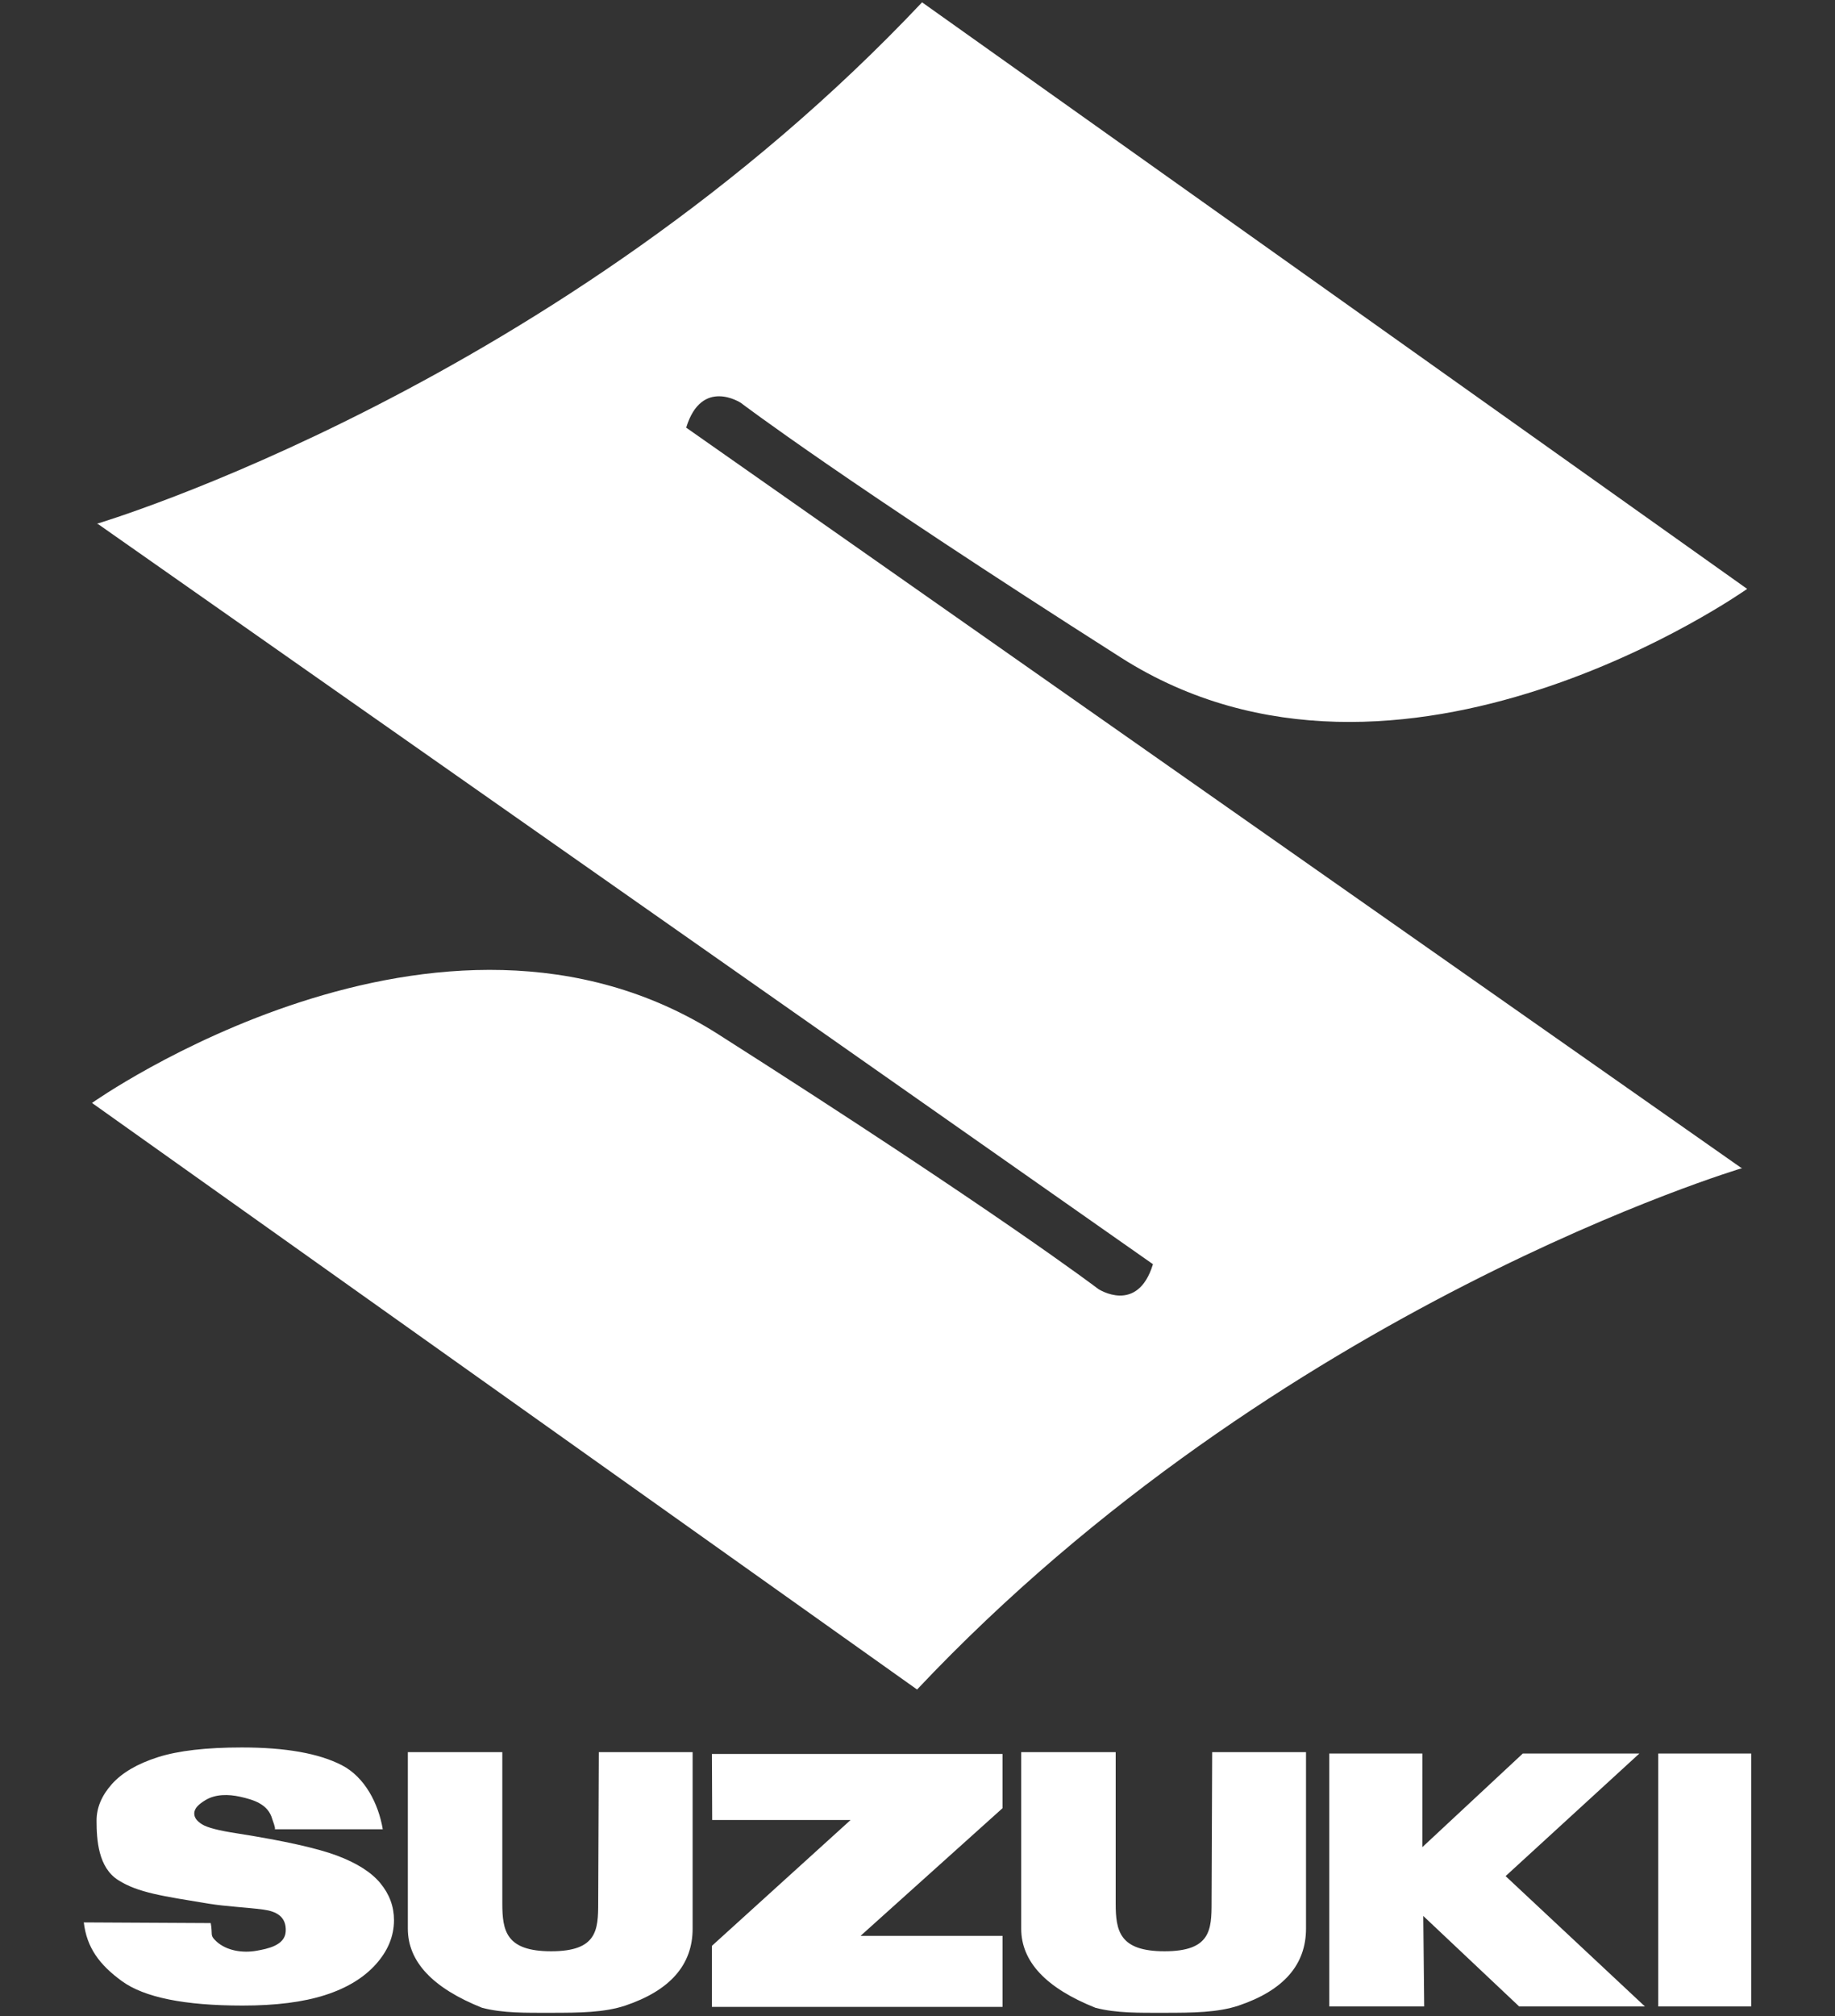 <?xml version="1.0" encoding="UTF-8" standalone="no"?>
<svg xmlns="http://www.w3.org/2000/svg" xmlns:xlink="http://www.w3.org/1999/xlink" xmlns:serif="http://www.serif.com/" width="100%" height="100%" viewBox="0 0 500 549" version="1.1" xml:space="preserve" style="fill-rule:evenodd;clip-rule:evenodd;stroke-linejoin:round;stroke-miterlimit:2;">
    <rect x="0" y="0" width="500" height="549" fill="#333333" stroke="none"/>
    <g id="suzuki.svg" transform="matrix(0.219,0,0,0.219,250,274.382)">
        <g transform="matrix(1,0,0,1,-1037.5,-1250)">
            <path d="M749.698,528.868C768.96,465.978 817.735,498.071 817.735,498.071C817.735,498.071 944.137,594.325 1290.83,814.941C1637.53,1035.56 2069.75,729.399 2069.75,729.399L1043.19,0C592.932,477.256 16.626,648.354 16.626,648.354L18.26,648.989L1330.46,1569.12C1311.2,1632.02 1262.42,1599.94 1262.42,1599.94C1262.42,1599.94 1136.02,1503.67 789.329,1283.04C442.635,1062.42 10.412,1368.6 10.412,1368.6L1036.97,2097.99C1487.23,1620.72 2063.53,1449.64 2063.53,1449.64L2061.87,1448.99L749.698,528.868Z" style="fill:white;fill-rule:nonzero;"></path>
            <g>
                <path d="M0.214,2387.58L158.143,2388.42C160.858,2403.27 156.589,2403.22 164.896,2410.97C177.904,2423.08 198.084,2425.83 215.022,2422.85C228.894,2420.41 250.398,2416.17 251.424,2398.95C252.546,2380.26 239.606,2373.75 223.37,2371.61C200.92,2368.68 178.269,2367.91 155.887,2364.33C98.224,2354.86 67.562,2350.62 43.006,2334.97C18.233,2319.3 16.099,2285.18 16.099,2260.89C16.099,2244.93 22.434,2229.87 35.104,2215.64C47.774,2201.47 66.833,2190.32 92.267,2182.17C117.715,2174.05 152.577,2170.03 196.895,2170.03C251.249,2170.03 292.73,2177.39 321.244,2192.11C349.799,2206.84 366.778,2239.67 372.194,2271.75L237.917,2271.75C238.917,2269.85 235.283,2261.26 234.702,2259.11C229.556,2240.48 211.578,2235.05 194.356,2231.24C180.241,2228.12 164.113,2227.85 151.389,2235.63C143.649,2240.39 137.638,2245.4 137.638,2252.21C137.638,2257.14 140.826,2261.58 147.229,2265.54C153.455,2269.62 168.165,2273.44 191.384,2276.95C248.858,2286.03 290.015,2295.16 314.896,2304.39C339.749,2313.68 357.836,2325.12 369.168,2338.8C380.474,2352.49 386.147,2367.8 386.147,2384.74C386.147,2404.65 378.596,2422.99 363.495,2439.77C348.421,2456.55 327.336,2469.33 300.254,2478C273.158,2486.68 239.025,2491 197.827,2491C125.495,2491 75.369,2480.85 47.531,2460.53C19.651,2440.24 3.888,2418.94 0.214,2387.58ZM640.991,2175.86L757.708,2175.86L757.708,2395.3C757.708,2440.34 729.734,2472.23 673.773,2491.07C647.88,2499.66 616.84,2499.99 581.693,2499.99C550.181,2499.99 521.91,2500.57 495.759,2493.76C434.166,2469.15 403.383,2436.33 403.383,2395.3L403.383,2175.86L520.924,2175.86L520.924,2363.79C520.924,2398.01 525.462,2423.47 581.707,2423.47C639.086,2423.47 640.234,2396.9 640.234,2362.68L640.991,2175.86ZM1404.14,2175.86L1520.88,2175.86L1520.88,2395.3C1520.88,2440.34 1492.9,2472.23 1436.94,2491.07C1411.06,2499.66 1380.01,2499.99 1344.86,2499.99C1313.35,2499.99 1285.06,2500.57 1258.93,2493.76C1197.32,2469.15 1166.54,2436.33 1166.54,2395.3L1166.54,2175.86L1284.08,2175.86L1284.08,2363.79C1284.08,2398.01 1288.63,2423.47 1344.86,2423.47C1402.24,2423.47 1403.39,2396.9 1403.39,2362.68L1404.14,2175.86ZM781.724,2178.13L1143.26,2178.13L1143.26,2245.59L966.654,2404.31L1143.28,2404.31L1143.28,2492.66L781.724,2492.66L781.724,2416.71L954.268,2260.24L782.048,2260.24L781.724,2178.13ZM1549.78,2492.11L1549.78,2177.59L1665.66,2177.59L1665.63,2294.01L1790.62,2177.59L1935.65,2177.59L1769.22,2330.02L1942.58,2492.11L1786.11,2492.11L1666.78,2379.57L1667.92,2492.11L1549.78,2492.11ZM2074.79,2177.55L2074.79,2492.11L1959.14,2492.11L1959.14,2177.59L2074.79,2177.59L2074.79,2177.55Z" style="fill:white;fill-rule:nonzero;"></path>
            </g>
        </g>
    </g>
</svg>
